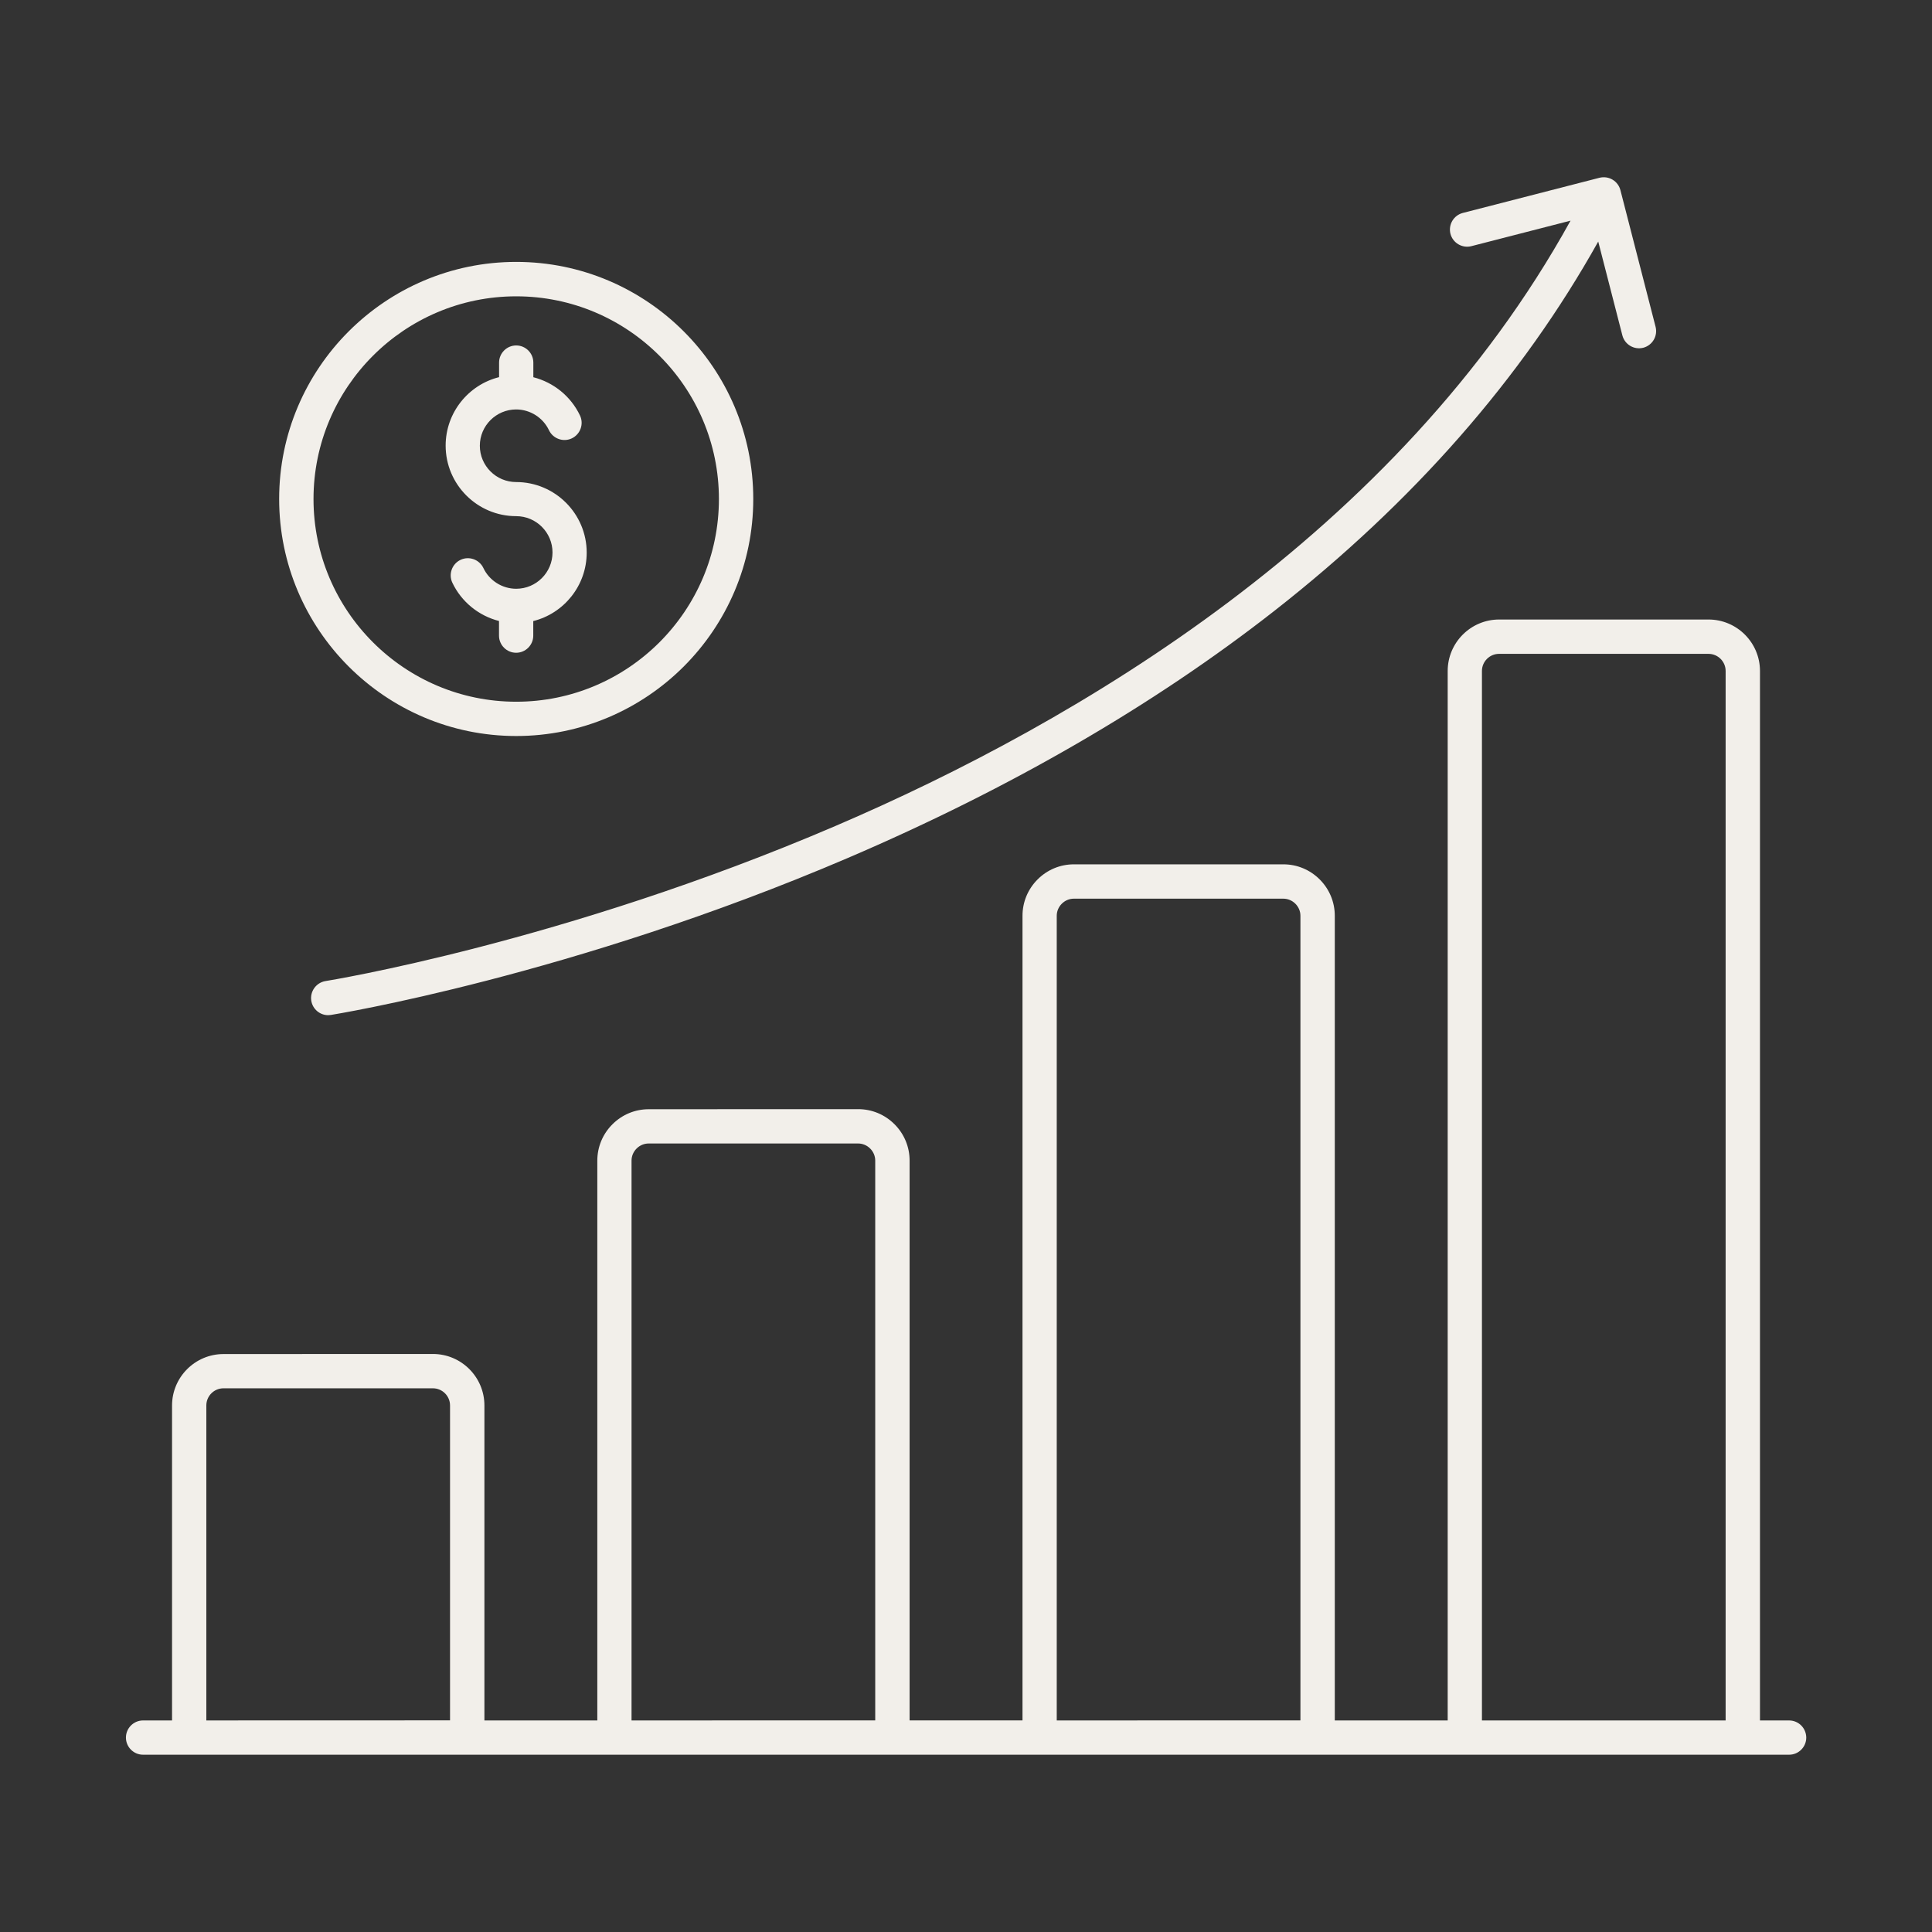 <?xml version="1.0" encoding="UTF-8"?>
<svg width="1200pt" height="1200pt" version="1.1" viewBox="0 0 1200 1200" xmlns="http://www.w3.org/2000/svg">
 <rect x="0" y="0" width="1200" height="1200" fill="#333333" stroke="none"/>
 <path d="m1111.2 1068.6h-18.047v-651.84c0-17.625-14.344-31.969-31.969-31.969h-130.03c-17.625 0-31.969 14.344-31.969 31.969v651.84h-70.125v-499.78c0-8.531-3.328-16.547-9.375-22.594-6.047-6.047-14.062-9.375-22.594-9.375h-130.03c-8.531 0-16.547 3.328-22.594 9.375-6.047 6.047-9.375 14.062-9.375 22.594v499.74h-70.125v-347.68c0-8.531-3.328-16.547-9.375-22.594-6.047-6.047-14.062-9.375-22.594-9.375l-130.03 0.047c-8.531 0-16.547 3.328-22.594 9.375-6.047 6.047-9.375 14.062-9.375 22.594v347.68h-70.125v-195.66c0-17.625-14.344-31.969-31.969-31.969l-130.08 0.047c-17.625 0-31.969 14.344-31.969 31.969v195.61h-18c-5.859 0-10.641 4.781-10.641 10.641s4.781 10.641 10.641 10.641h1022.4c5.859 0 10.641-4.781 10.641-10.641-0.047-5.906-4.781-10.641-10.688-10.641zm-190.74-651.84c0-5.859 4.781-10.641 10.641-10.641h130.08c5.859 0 10.641 4.781 10.641 10.641v651.84h-151.36zm-264.1 152.06c0-2.812 1.125-5.484 3.141-7.5 2.016-2.016 4.688-3.141 7.5-3.141h130.08c2.812 0 5.484 1.125 7.5 3.141 2.016 2.016 3.141 4.688 3.141 7.5v499.74l-151.36 0.047zm-264.1 152.06c0-2.812 1.125-5.484 3.141-7.5 2.016-2.016 4.688-3.141 7.5-3.141h130.08c2.812 0 5.484 1.125 7.5 3.141 2.016 2.016 3.141 4.688 3.141 7.5v347.68l-151.36 0.047zm-264.1 152.06c0-5.859 4.781-10.641 10.641-10.641h130.08c5.859 0 10.641 4.781 10.641 10.641v195.61l-151.36 0.047zm74.016-263.58c1.453-0.234 147.56-23.812 316.6-96.281 150.32-64.453 349.22-181.45 456.71-376.03l-61.594 15.844c-5.672 1.453-11.484-1.969-12.984-7.641-1.453-5.719 1.969-11.484 7.641-12.984l84.891-21.844c2.812-0.703 5.719-0.281 8.156 1.172 2.438 1.453 4.172 3.797 4.875 6.516l21.844 84.891c1.453 5.719-1.969 11.484-7.641 12.984-5.719 1.453-11.484-1.969-12.984-7.641l-15-58.312c-47.344 84.797-114.89 161.86-201.19 229.4-74.906 58.641-164.02 110.25-264.79 153.42-171.42 73.406-319.69 97.312-321.19 97.547-0.562 0.094-1.125 0.141-1.688 0.141-5.156 0-9.656-3.75-10.5-9-0.891-5.812 3.094-11.25 8.859-12.188zm118.45-152.21c81.188 0 147.24-66.047 147.24-147.24s-66.047-147.24-147.24-147.24c-81.191 0-147.24 66.047-147.24 147.24s66.047 147.24 147.24 147.24zm0-273.1c69.422 0 125.9 56.484 125.9 125.9 0 69.422-56.484 125.9-125.9 125.9-69.422 0-125.9-56.484-125.9-125.9 0-69.422 56.484-125.9 125.9-125.9zm-43.828 92.719c0-20.484 14.156-37.781 33.188-42.516v-9.047c0-5.859 4.781-10.641 10.641-10.641s10.641 4.781 10.641 10.641v9.094c12.516 3.188 23.297 11.812 28.969 23.766 2.531 5.297 0.234 11.672-5.062 14.203s-11.672 0.234-14.203-5.062c-3.703-7.828-11.719-12.891-20.391-12.891-12.422 0-22.547 10.125-22.547 22.547s10.125 22.547 22.547 22.547c24.188 0 43.828 19.688 43.828 43.828 0 20.484-14.156 37.781-33.188 42.516v9.047c0 5.859-4.781 10.641-10.641 10.641s-10.641-4.781-10.641-10.641v-9.094c-12.516-3.188-23.297-11.812-28.969-23.766-2.531-5.297-0.234-11.672 5.062-14.203s11.672-0.234 14.203 5.062c3.703 7.828 11.719 12.891 20.391 12.891 12.422 0 22.547-10.125 22.547-22.547s-10.125-22.547-22.547-22.547c-24.188 0-43.828-19.688-43.828-43.828z" fill="#f2efea"/>
</svg>
